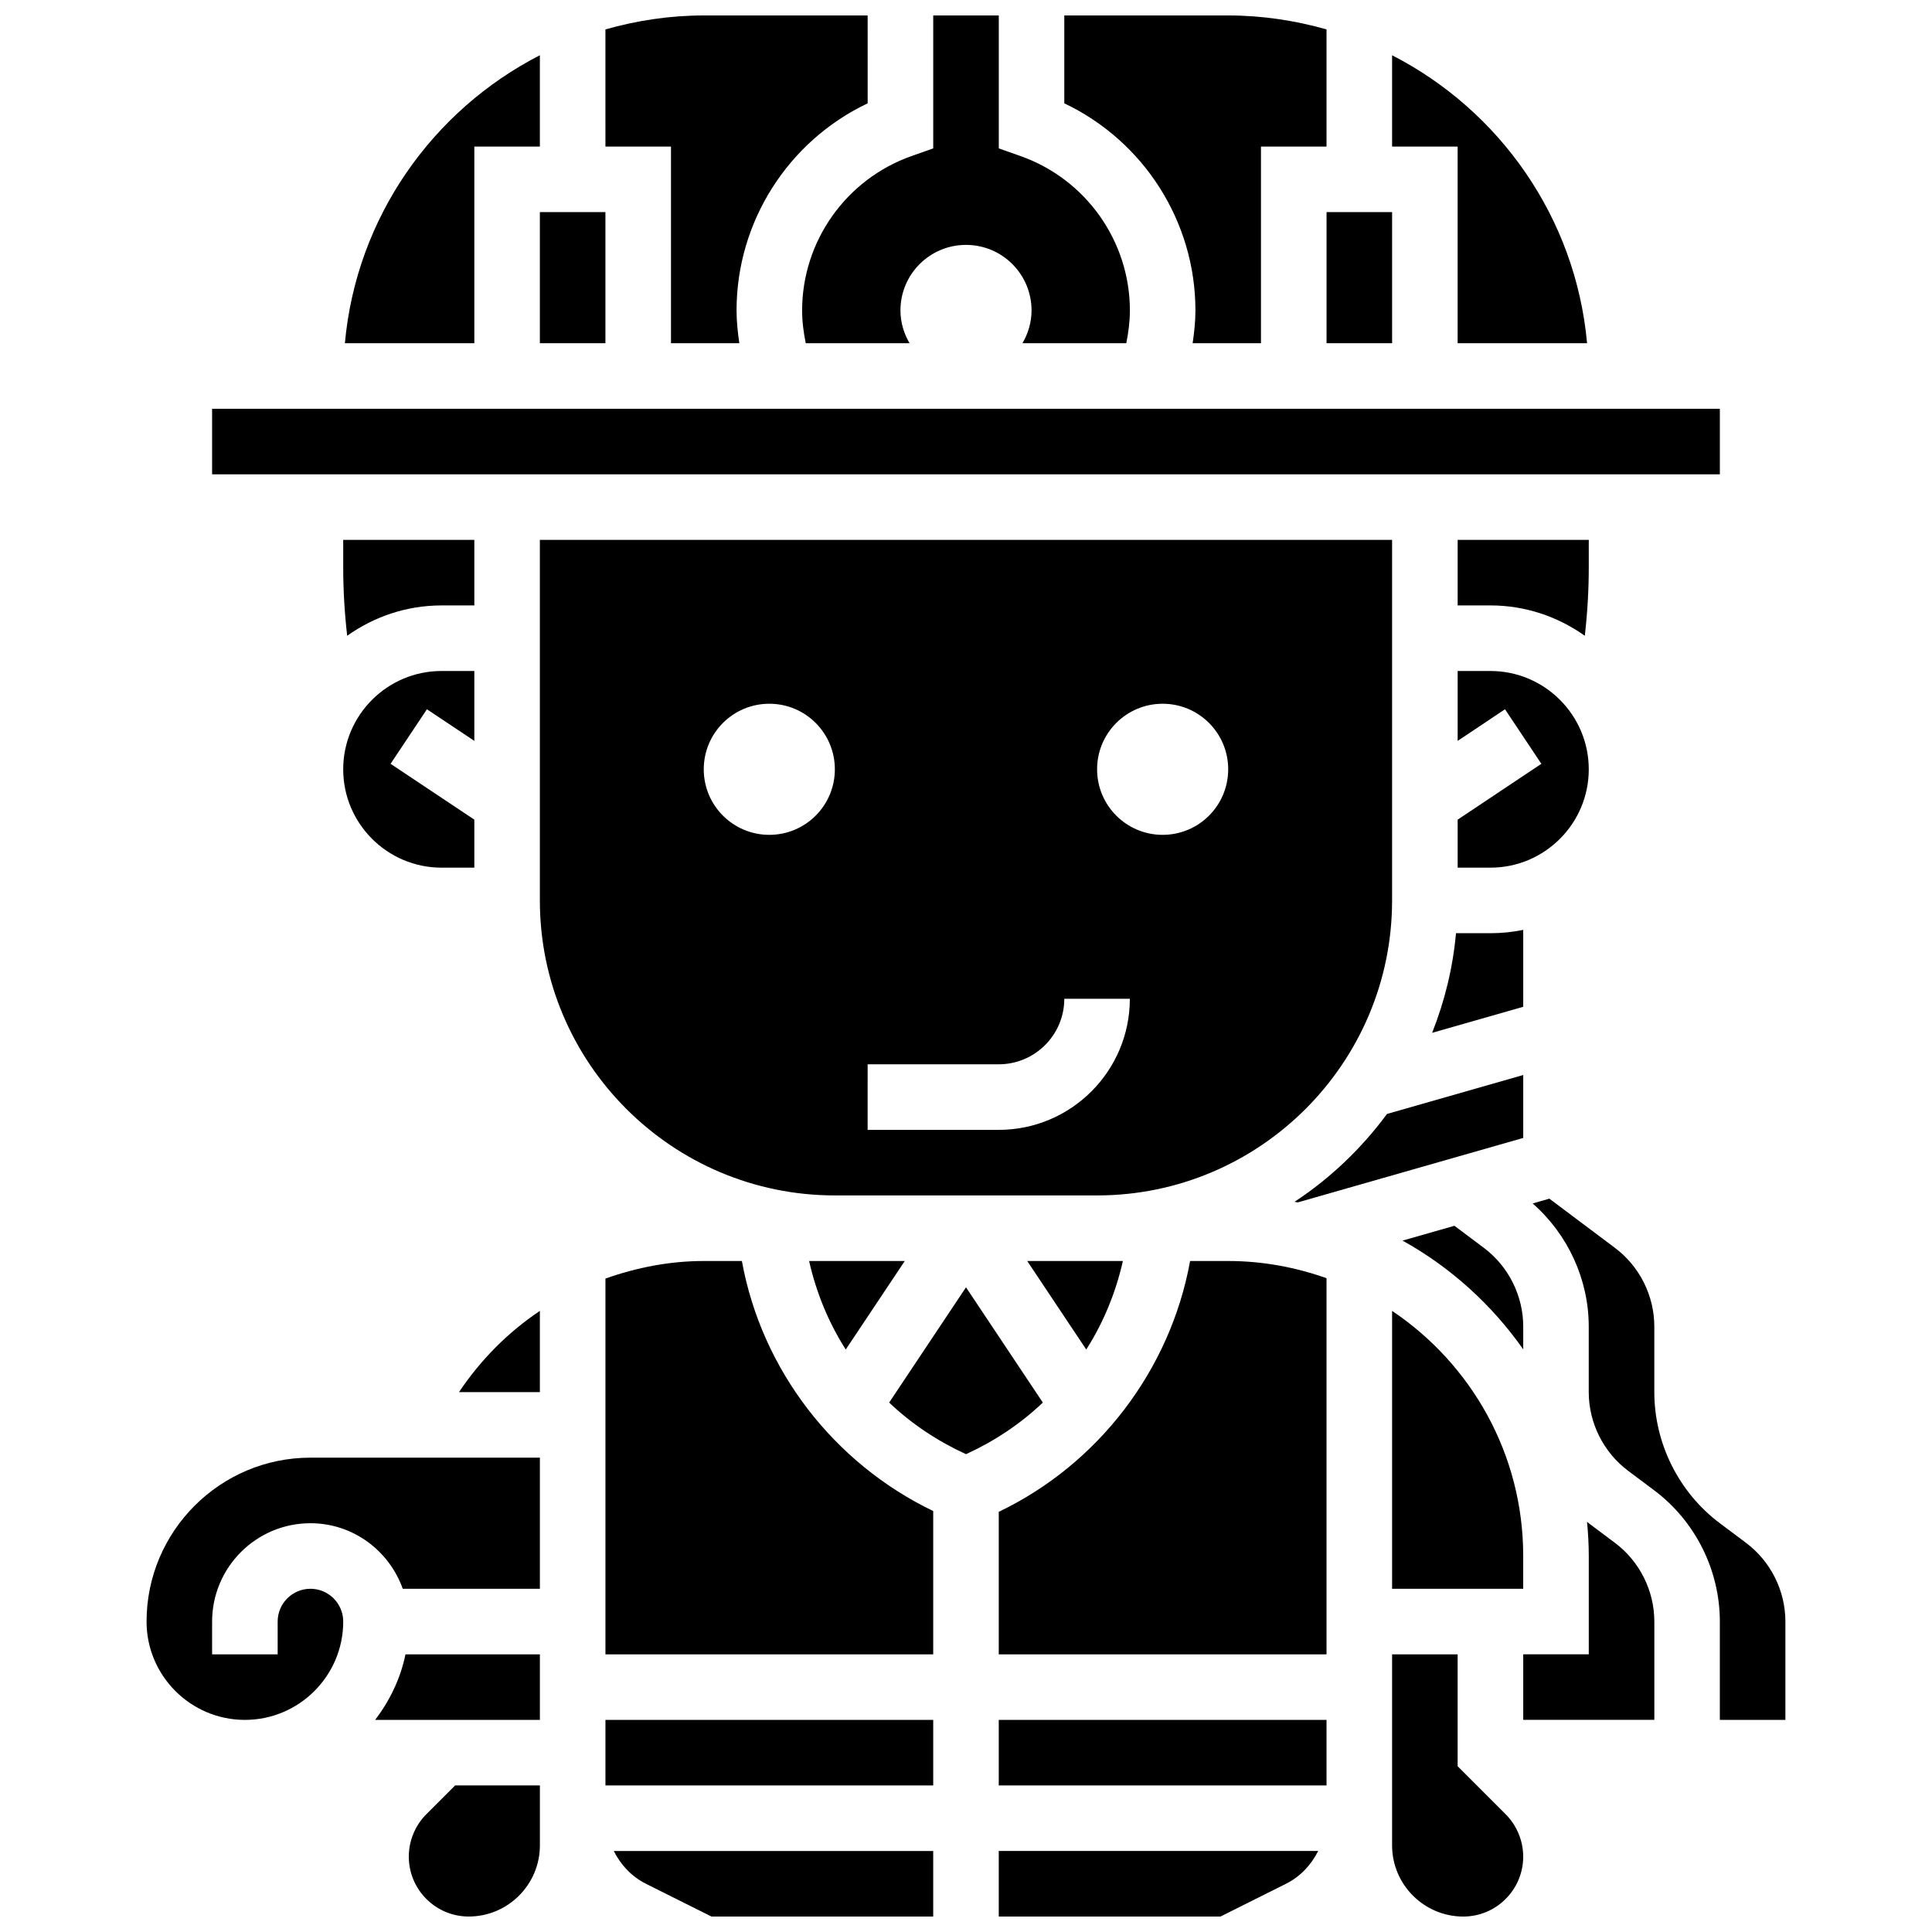 <?xml version="1.0" encoding="UTF-8"?>
<!-- Uploaded to: ICON Repo, www.iconrepo.com, Generator: ICON Repo Mixer Tools -->
<svg width="800px" height="800px" version="1.1" viewBox="144 144 512 512" xmlns="http://www.w3.org/2000/svg">
 <defs>
  <clipPath id="g">
   <path d="m252 617h36v34.902h-36z"/>
  </clipPath>
  <clipPath id="f">
   <path d="m356 148.09h88v86.906h-88z"/>
  </clipPath>
  <clipPath id="e">
   <path d="m304 148.09h70v86.906h-70z"/>
  </clipPath>
  <clipPath id="d">
   <path d="m426 148.09h70v86.906h-70z"/>
  </clipPath>
  <clipPath id="c">
   <path d="m408 634h86v17.902h-86z"/>
  </clipPath>
  <clipPath id="b">
   <path d="m512 582h36v69.902h-36z"/>
  </clipPath>
  <clipPath id="a">
   <path d="m306 634h86v17.902h-86z"/>
  </clipPath>
 </defs>
 <path d="m565.04 347.88c0-14.367-11.691-26.059-26.059-26.059h-8.688v18.52l12.551-8.375 9.633 14.453-22.184 14.797v12.723h8.688c14.367 0 26.059-11.691 26.059-26.059z"/>
 <path d="m547.67 390.43c-2.809 0.574-5.715 0.879-8.688 0.879h-9.129c-0.832 9.25-3.031 18.094-6.324 26.398l24.141-6.898z"/>
 <path d="m565.04 287.07h-34.746v17.371h8.688c9.328 0 17.922 3.016 25.008 8.043 0.688-6.023 1.051-12.078 1.051-18.133z"/>
 <path d="m547.67 428.89-36.102 10.32c-6.742 9.129-15.012 17.043-24.512 23.289 0.285 0.051 0.59 0.078 0.887 0.141l59.727-17.074z"/>
 <path d="m269.7 287.07h-34.746v7.277c0 6.055 0.363 12.109 1.051 18.137 7.09-5.027 15.68-8.039 25.008-8.039h8.688z"/>
 <path d="m243.42 599.79h43.656v-17.371h-35.621c-1.32 6.453-4.188 12.297-8.035 17.371z"/>
 <path d="m269.7 340.34v-18.52h-8.688c-14.367 0-26.059 11.691-26.059 26.059 0 14.367 11.691 26.059 26.059 26.059h8.688v-12.727l-22.195-14.793 9.633-14.453z"/>
 <path d="m512.92 491.4v73.641h34.746v-8.688c0-27.047-13.812-50.918-34.746-64.953z"/>
 <g clip-path="url(#g)">
  <path d="m256.98 624.79c-2.953 2.953-4.644 7.043-4.644 11.23 0 8.758 7.121 15.879 15.875 15.879 10.398 0 18.867-8.469 18.867-18.867v-15.879h-22.461z"/>
 </g>
 <g clip-path="url(#f)">
  <path d="m356.57 226.27c0 2.953 0.383 5.836 0.965 8.688h27.508c-1.492-2.562-2.414-5.508-2.414-8.688 0-9.598 7.773-17.371 17.371-17.371s17.371 7.773 17.371 17.371c0 3.18-0.922 6.125-2.406 8.688h27.508c0.578-2.848 0.961-5.734 0.961-8.688 0-18.328-11.641-34.773-28.961-40.902l-5.785-2.043v-35.23h-17.371v35.23l-5.785 2.043c-17.32 6.133-28.961 22.574-28.961 40.902z"/>
 </g>
 <path d="m495.55 200.21h17.371v34.746h-17.371z"/>
 <g clip-path="url(#e)">
  <path d="m321.82 234.96h18.109c-0.414-2.867-0.734-5.75-0.734-8.688 0-23.582 13.734-44.918 34.746-54.891l-0.004-23.285h-43.434c-9.043 0-17.762 1.348-26.059 3.699l0.004 31.047h17.371z"/>
 </g>
 <path d="m547.67 495.55c0-8.156-3.891-15.949-10.422-20.848l-7.809-5.856-13.75 3.926c12.727 7.062 23.652 16.965 31.984 28.82z"/>
 <g clip-path="url(#d)">
  <path d="m460.8 226.27c0 2.938-0.32 5.82-0.738 8.688h18.109v-52.117h17.371v-31.047c-8.293-2.352-17.016-3.699-26.059-3.699h-43.434v23.289c21.016 9.973 34.75 31.305 34.75 54.887z"/>
 </g>
 <path d="m200.21 252.33h399.57v17.371h-399.57z"/>
 <path d="m269.7 182.84h17.371v-24.199c-28.445 14.59-48.652 42.98-51.672 76.316h34.301z"/>
 <path d="m287.07 200.21h17.371v34.746h-17.371z"/>
 <path d="m530.29 234.96h34.301c-3.019-33.336-23.223-61.727-51.672-76.316v24.199h17.371z"/>
 <path d="m400 485.15-20.359 30.543c5.906 5.637 12.812 10.215 20.359 13.68 7.547-3.457 14.453-8.043 20.359-13.68z"/>
 <g clip-path="url(#c)">
  <path d="m408.68 651.9h58.754l17.371-8.688c3.84-1.918 6.688-5.031 8.531-8.688l-84.656 0.004z"/>
 </g>
 <path d="m408.68 599.79h86.863v17.371h-86.863z"/>
 <path d="m340.61 478.18h-10.102c-9.07 0-17.809 1.73-26.059 4.656v99.582h86.863v-37.977c-26.328-12.656-45.457-37.387-50.703-66.262z"/>
 <path d="m606.73 552.88-6.949-5.203c-10.883-8.164-17.371-21.168-17.371-34.754v-17.371c0-8.156-3.891-15.949-10.422-20.848l-17.391-13.047-4.43 1.27c9.336 8.188 14.867 20.133 14.867 32.621v17.371c0 8.156 3.891 15.949 10.422 20.848l6.949 5.203c10.883 8.164 17.371 21.168 17.371 34.754v26.059h17.371v-26.059c0.004-8.152-3.887-15.945-10.418-20.844z"/>
 <path d="m304.45 599.79h86.863v17.371h-86.863z"/>
 <path d="m571.99 552.88-6.949-5.203c-0.164-0.121-0.297-0.27-0.461-0.391 0.289 2.988 0.461 6.012 0.461 9.066v26.059h-17.371v17.371h34.746v-26.059c0-8.152-3.894-15.945-10.426-20.844z"/>
 <path d="m459.39 478.18c-5.254 28.918-24.332 53.84-50.711 66.469v37.77h86.863v-99.68c-8.164-2.898-16.91-4.559-26.059-4.559z"/>
 <g clip-path="url(#b)">
  <path d="m530.29 612.07v-29.652h-17.371v50.625c0 10.395 8.469 18.863 18.867 18.863 8.754 0 15.879-7.121 15.879-15.879 0-4.18-1.695-8.277-4.648-11.23z"/>
 </g>
 <path d="m368.13 501.64 15.645-23.461h-25.355c1.902 8.391 5.16 16.32 9.711 23.461z"/>
 <path d="m365.25 460.8h69.492c43.109 0 78.176-35.066 78.176-78.176v-95.555h-225.85v95.551c0 43.109 35.066 78.18 78.18 78.18zm86.863-130.3c9.598 0 17.371 7.773 17.371 17.371s-7.773 17.371-17.371 17.371c-9.598 0-17.371-7.773-17.371-17.371-0.004-9.598 7.773-17.371 17.371-17.371zm-78.18 95.551h34.746c9.582 0 17.371-7.793 17.371-17.371h17.371c0 19.164-15.582 34.746-34.746 34.746h-34.746zm-26.059-95.551c9.598 0 17.371 7.773 17.371 17.371s-7.773 17.371-17.371 17.371-17.371-7.773-17.371-17.371 7.773-17.371 17.371-17.371z"/>
 <path d="m265.64 512.92h21.43v-21.516c-8.426 5.629-15.676 12.941-21.43 21.516z"/>
 <g clip-path="url(#a)">
  <path d="m315.18 643.22 17.371 8.688 58.758-0.004v-17.371h-84.656c1.84 3.656 4.699 6.766 8.527 8.688z"/>
 </g>
 <path d="m431.87 501.64c4.551-7.141 7.809-15.07 9.711-23.461h-25.355z"/>
 <path d="m182.84 573.73c0 14.367 11.691 26.059 26.059 26.059 14.367 0 26.059-11.691 26.059-26.059 0-4.793-3.891-8.688-8.688-8.688-4.793 0-8.688 3.891-8.688 8.688v8.688h-17.371v-8.688c0-14.367 11.691-26.059 26.059-26.059 11.309 0 20.863 7.289 24.461 17.371h36.344v-34.746h-60.805c-23.945 0-43.43 19.484-43.43 43.434z"/>
</svg>